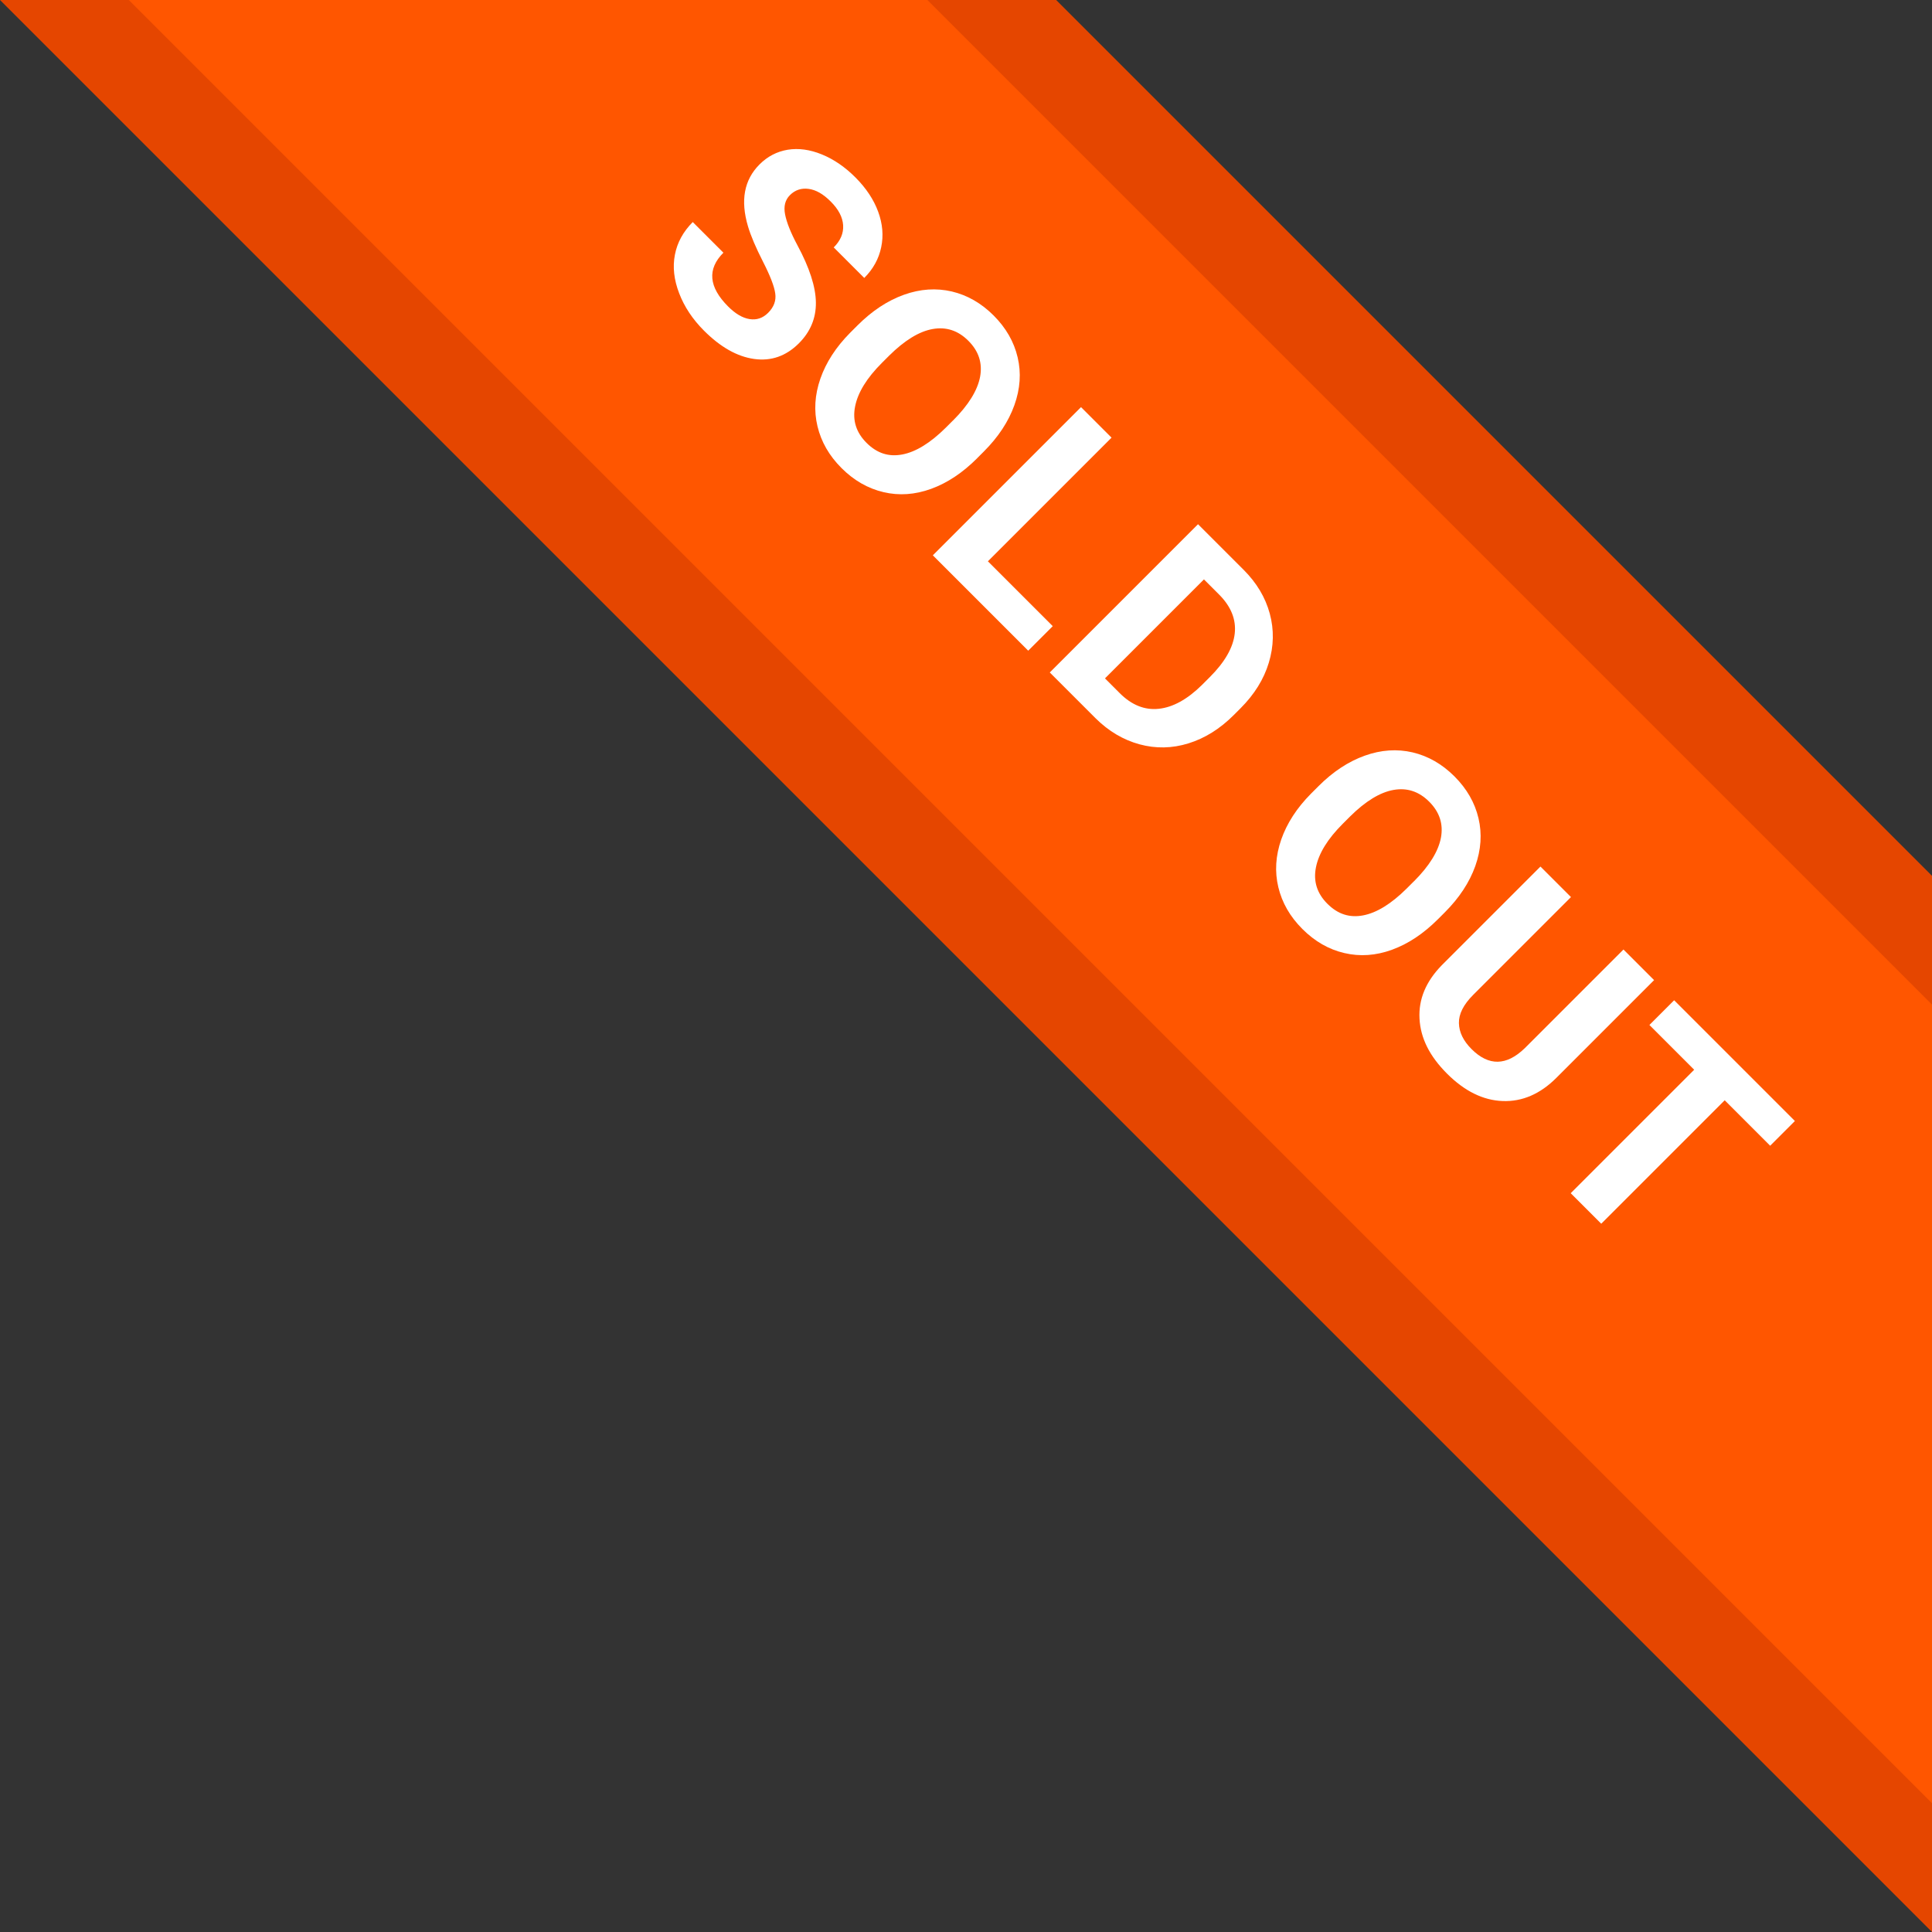 <?xml version="1.0" encoding="UTF-8"?><svg id="a" xmlns="http://www.w3.org/2000/svg" viewBox="0 0 300 300"><rect x="0" y="0" width="300" height="300" fill="#333333" stroke="none"/><polygon points="164 0 0 0 300 300 300 136 164 0" style="fill:#e54600; stroke-width:0px;"/><polygon points="144 0 20 0 300 280 300 156 144 0" style="fill:#ff5600; stroke-width:0px;"/><path d="m119.27,48.58c.9-.9,1.27-1.9,1.11-3.01-.15-1.11-.79-2.76-1.9-4.93-1.11-2.18-1.89-4-2.33-5.48-1.2-4.03-.61-7.23,1.79-9.63,1.24-1.24,2.7-2,4.38-2.28,1.67-.27,3.44-.03,5.3.73s3.61,1.96,5.24,3.6,2.81,3.41,3.5,5.29.85,3.72.47,5.52c-.37,1.8-1.25,3.39-2.63,4.77l-4.74-4.74c1.05-1.05,1.54-2.2,1.46-3.45-.08-1.25-.72-2.47-1.92-3.67s-2.31-1.82-3.44-1.97c-1.13-.15-2.1.17-2.9.97-.75.75-1,1.75-.75,3.01s.88,2.84,1.9,4.75c1.89,3.51,2.85,6.48,2.88,8.91s-.85,4.55-2.64,6.34c-1.99,1.99-4.31,2.8-6.95,2.43s-5.23-1.84-7.78-4.39c-1.77-1.77-3.06-3.71-3.86-5.81-.81-2.1-1.03-4.1-.66-5.99.36-1.89,1.29-3.58,2.77-5.07l4.76,4.76c-2.54,2.54-2.29,5.33.74,8.36,1.13,1.13,2.24,1.78,3.33,1.95,1.09.17,2.05-.15,2.87-.97Z" style="fill:#fff; stroke-width:0px;"/><path d="m151.74,71.15c-2.27,2.27-4.65,3.85-7.16,4.76-2.51.91-4.97,1.08-7.39.51s-4.59-1.81-6.52-3.74-3.15-4.07-3.73-6.48c-.58-2.41-.43-4.88.45-7.41.88-2.52,2.42-4.9,4.62-7.12l1.14-1.14c2.27-2.27,4.67-3.85,7.21-4.76,2.54-.91,5.02-1.07,7.43-.51,2.41.57,4.58,1.81,6.5,3.73s3.16,4.08,3.73,6.5c.57,2.41.4,4.89-.51,7.43s-2.49,4.94-4.74,7.19l-1.03,1.03h0Zm-3.76-5.85c2.41-2.41,3.81-4.68,4.21-6.8.39-2.12-.22-3.98-1.82-5.58s-3.44-2.2-5.54-1.83c-2.1.37-4.35,1.75-6.76,4.13l-1.12,1.12c-2.35,2.35-3.74,4.6-4.17,6.77-.43,2.16.16,4.05,1.79,5.67s3.44,2.19,5.54,1.79c2.1-.4,4.35-1.78,6.76-4.17l1.12-1.12v.02Z" style="fill:#fff; stroke-width:0px;"/><path d="m153.4,87.16l10.07,10.07-3.81,3.81-14.81-14.81,23.01-23.01,4.74,4.74-19.2,19.2h0Z" style="fill:#fff; stroke-width:0px;"/><path d="m163.02,104.41l23.01-23.01,7.08,7.08c2.02,2.02,3.38,4.29,4.06,6.8s.63,5.05-.15,7.63-2.25,4.93-4.39,7.07l-1.06,1.06c-2.14,2.14-4.48,3.6-7.03,4.39-2.54.79-5.08.83-7.59.15-2.52-.69-4.79-2.03-6.81-4.03l-7.13-7.13h0Zm23.92-14.43l-15.36,15.36,2.29,2.29c1.85,1.85,3.88,2.67,6.07,2.43,2.19-.23,4.43-1.46,6.7-3.7l1.22-1.22c2.34-2.34,3.63-4.6,3.87-6.77.24-2.18-.58-4.2-2.44-6.06l-2.34-2.34h0Z" style="fill:#fff; stroke-width:0px;"/><path d="m223.3,142.72c-2.27,2.27-4.65,3.85-7.16,4.76s-4.97,1.08-7.39.51c-2.42-.56-4.59-1.81-6.52-3.74s-3.15-4.07-3.73-6.48c-.58-2.41-.43-4.88.45-7.41.88-2.52,2.42-4.9,4.62-7.12l1.14-1.14c2.26-2.27,4.67-3.85,7.21-4.76,2.54-.91,5.02-1.07,7.43-.51,2.41.57,4.58,1.81,6.5,3.73s3.16,4.08,3.73,6.5c.57,2.41.4,4.89-.5,7.43-.91,2.54-2.49,4.94-4.74,7.19l-1.03,1.03h0Zm-3.76-5.85c2.41-2.41,3.81-4.68,4.21-6.8.39-2.12-.22-3.98-1.82-5.58s-3.44-2.2-5.54-1.83c-2.1.37-4.36,1.75-6.76,4.13l-1.12,1.12c-2.35,2.35-3.74,4.6-4.17,6.77-.43,2.16.16,4.05,1.79,5.67s3.44,2.19,5.54,1.79c2.1-.4,4.35-1.78,6.76-4.17l1.12-1.12v.02Z" style="fill:#fff; stroke-width:0px;"/><path d="m256.84,152.2l-15.16,15.16c-2.52,2.52-5.3,3.72-8.34,3.61s-5.92-1.53-8.65-4.26-4.11-5.53-4.27-8.54c-.16-3,.99-5.76,3.45-8.28l15.33-15.33,4.74,4.74-15.19,15.19c-1.51,1.51-2.24,2.97-2.21,4.38s.68,2.75,1.96,4.03c2.67,2.67,5.42,2.62,8.27-.14l15.32-15.32,4.76,4.76h-.01Z" style="fill:#fff; stroke-width:0px;"/><path d="m274.86,177.9l-7.05-7.05-19.17,19.17-4.74-4.74,19.17-19.17-6.95-6.95,3.84-3.84,18.75,18.75-3.84,3.84h-.01Z" style="fill:#fff; stroke-width:0px;"/></svg>